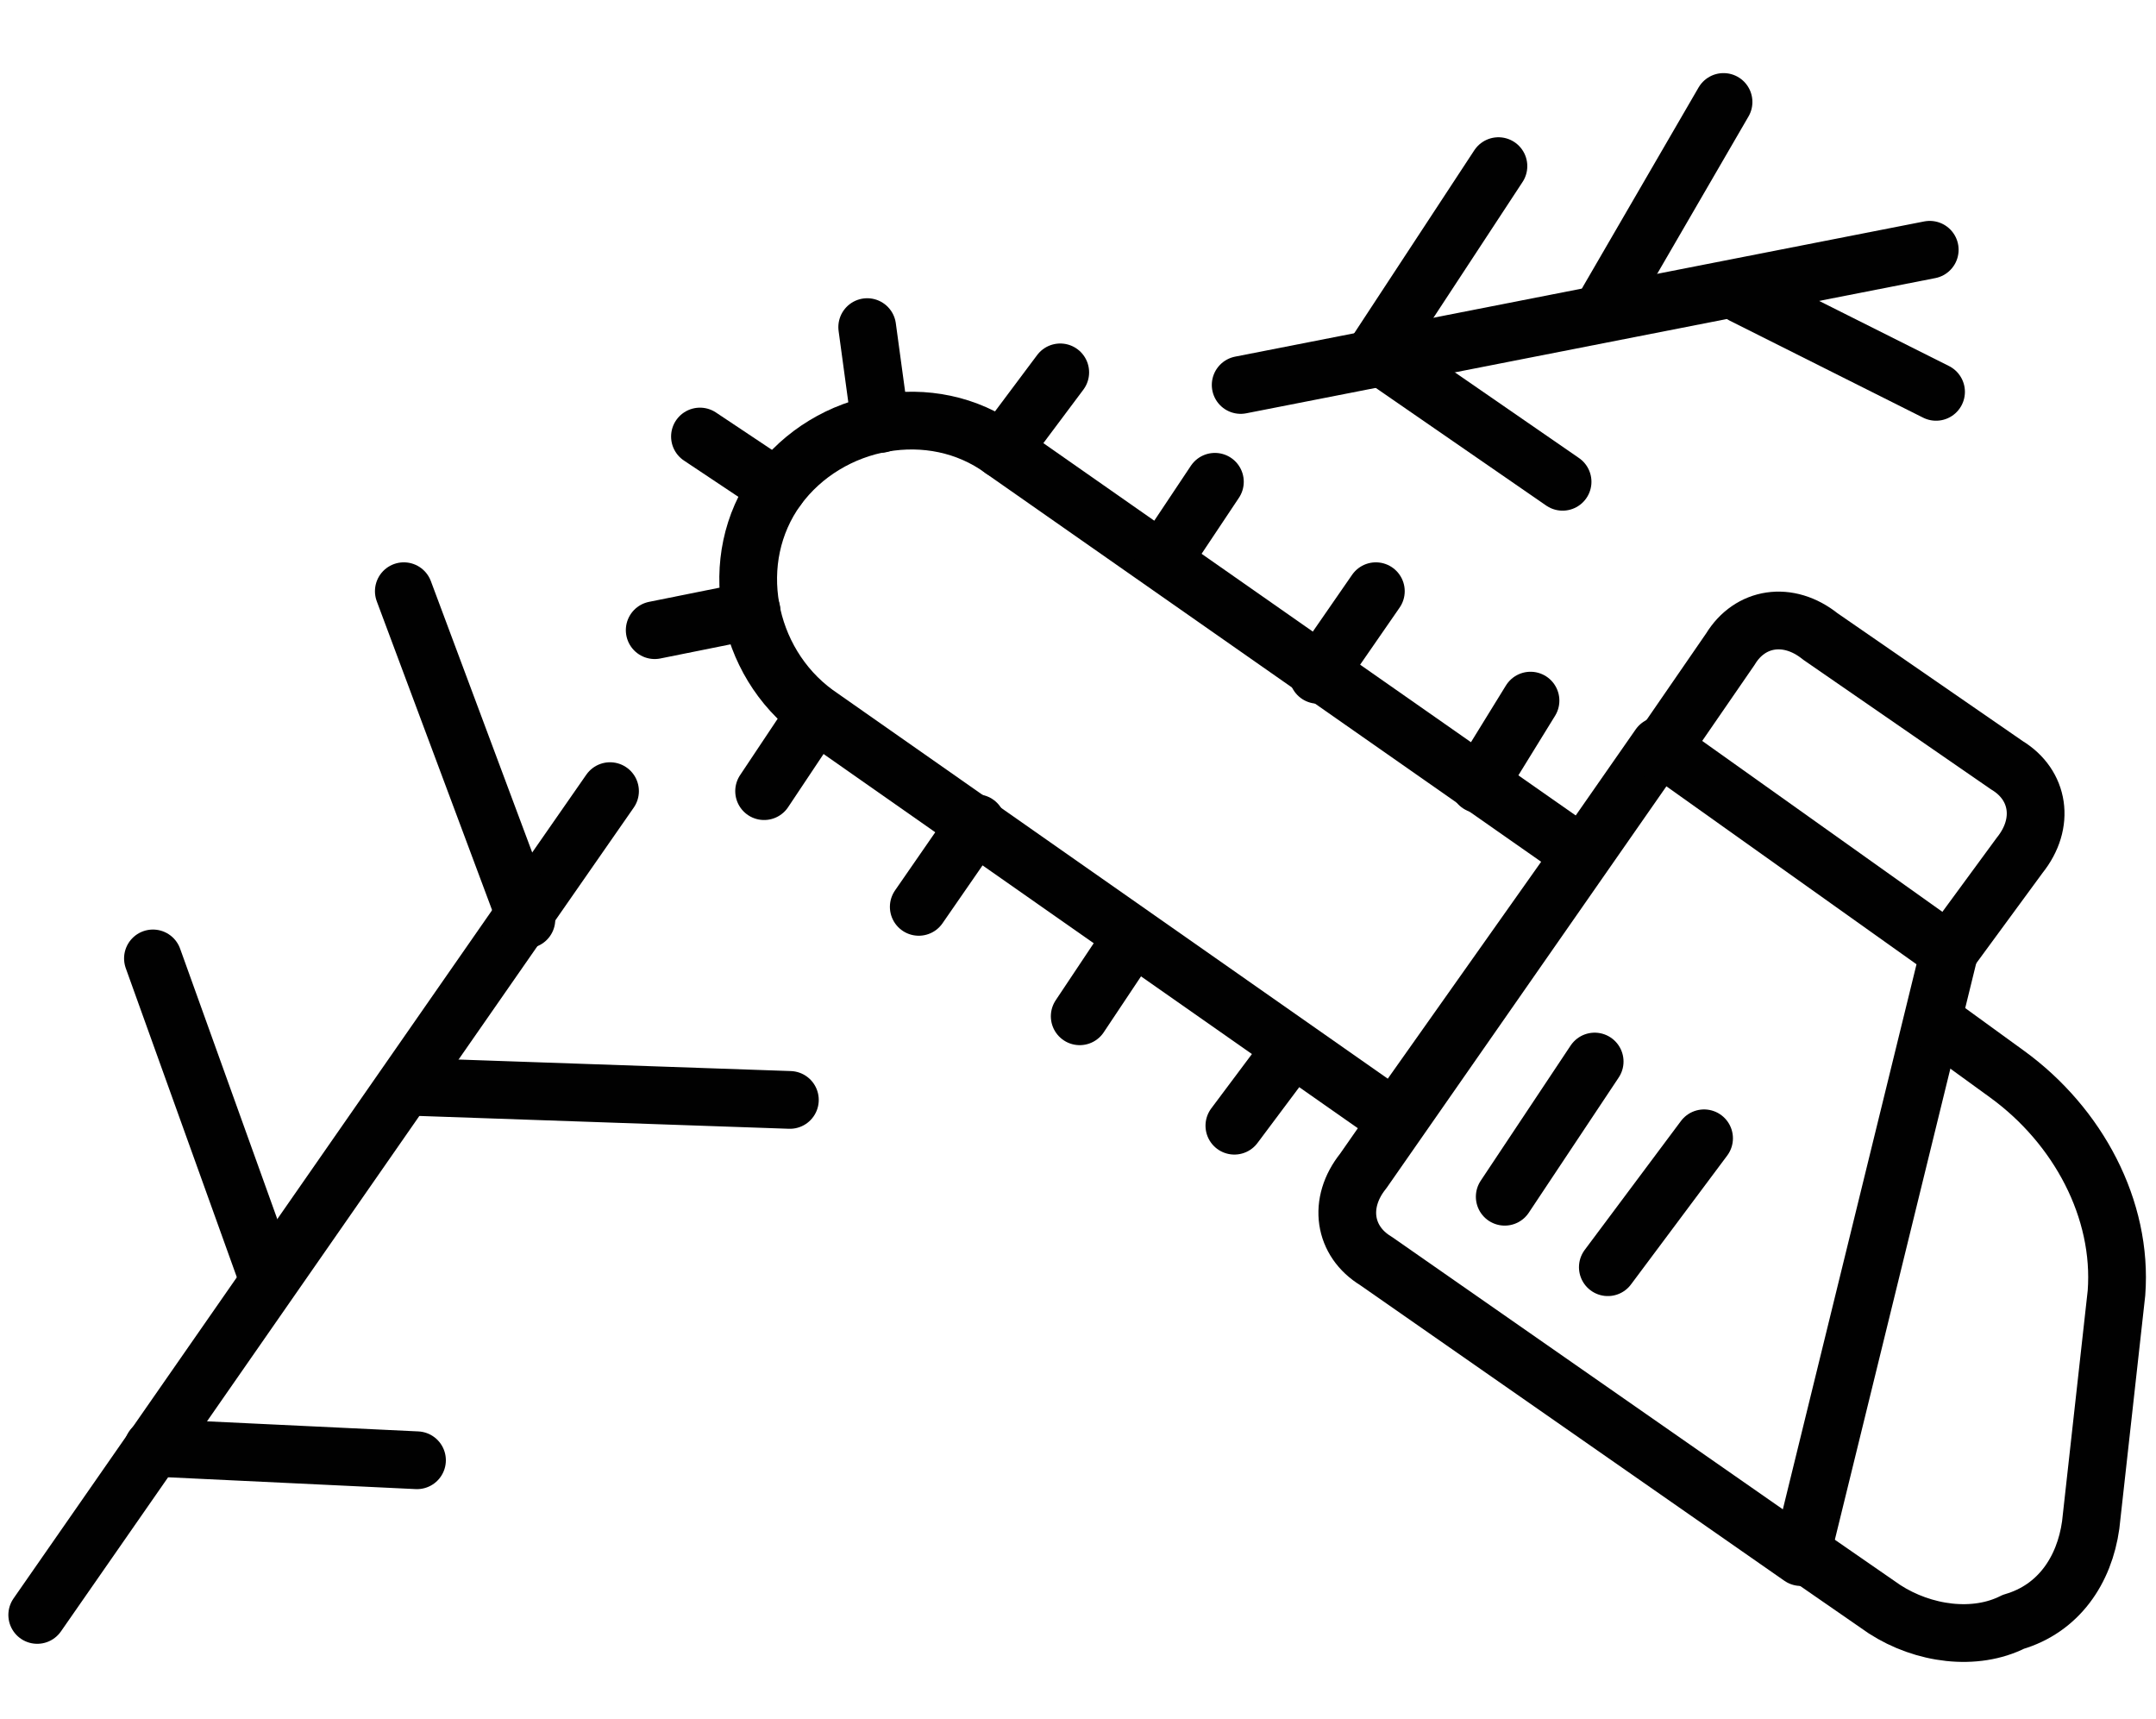 <?xml version="1.0" encoding="utf-8"?>
<!-- Generator: Adobe Illustrator 24.0.3, SVG Export Plug-In . SVG Version: 6.00 Build 0)  -->
<svg version="1.1" id="Layer_1" xmlns="http://www.w3.org/2000/svg" xmlns:xlink="http://www.w3.org/1999/xlink" x="0px" y="0px"
	 viewBox="0 0 376.4 300" style="enable-background:new 0 0 376.4 300;" xml:space="preserve">
<style type="text/css">
	.st0{fill:none;stroke:#010101;stroke-width:10.08;stroke-linecap:round;stroke-linejoin:round;}
</style>
<title>Artboard 3</title>
<g>
	<g>
		<path class="st0" d="M314.4,271.8l-74.2-51.7c-5.6-3.4-6.7-10.1-2.2-15.7l51.7-74.2l50.6,36L314.4,271.8z"/>
		<path class="st0" d="M338,178.5l12.4,9c12.4,9,20.2,23.6,19.1,38.2l-4.5,40.5c-1.1,7.9-5.6,14.6-13.5,16.9
			c-6.7,3.4-15.7,2.2-22.5-2.2l-14.6-10.1"/>
		<path class="st0" d="M135.7,85.2c-9,12.4-5.6,30.3,6.7,39.3l0,0l101.1,70.8l32.6-46.1L175,78.5C162.7,69.5,144.7,72.9,135.7,85.2
			L135.7,85.2z"/>
		<line class="st0" x1="258.2" y1="136.9" x2="267.2" y2="122.3"/>
		<line class="st0" x1="230.1" y1="117.8" x2="240.2" y2="103.2"/>
		<line class="st0" x1="203.1" y1="97.6" x2="212.1" y2="84.1"/>
		<line class="st0" x1="175" y1="78.5" x2="185.1" y2="65"/>
		<line class="st0" x1="225.6" y1="183" x2="215.5" y2="196.5"/>
		<line class="st0" x1="197.5" y1="163.9" x2="188.5" y2="177.4"/>
		<line class="st0" x1="170.5" y1="143.7" x2="160.4" y2="158.3"/>
		<line class="st0" x1="142.4" y1="124.6" x2="133.4" y2="138.1"/>
		<line class="st0" x1="135.7" y1="85.2" x2="122.2" y2="76.2"/>
		<line class="st0" x1="153.7" y1="74" x2="151.4" y2="57.1"/>
		<line class="st0" x1="131.2" y1="106.6" x2="114.3" y2="110"/>
		<line class="st0" x1="278.4" y1="185.3" x2="262.7" y2="208.9"/>
		<line class="st0" x1="297.5" y1="198.7" x2="280.7" y2="221.2"/>
		<path class="st0" d="M289.7,131.3l12.4-18c3.4-5.6,10.1-6.7,15.7-2.2l32.6,22.5c5.6,3.4,6.7,10.1,2.2,15.7l-12.4,16.9"/>
	</g>
	<g>
		<line class="st0" x1="6.5" y1="281.9" x2="106.5" y2="138.1"/>
		<line class="st0" x1="216.6" y1="67.2" x2="336.9" y2="43.6"/>
		<line class="st0" x1="26.7" y1="252.7" x2="72.8" y2="254.9"/>
		<line class="st0" x1="46.9" y1="223.5" x2="26.7" y2="167.3"/>
		<line class="st0" x1="71.6" y1="189.7" x2="137.9" y2="192"/>
		<line class="st0" x1="91.9" y1="160.5" x2="70.5" y2="103.2"/>
		<line class="st0" x1="304.3" y1="51.5" x2="338" y2="68.4"/>
		<line class="st0" x1="280.7" y1="52.6" x2="300.9" y2="17.8"/>
		<line class="st0" x1="240.2" y1="61.6" x2="261.6" y2="29"/>
		<line class="st0" x1="240.2" y1="61.6" x2="272.8" y2="84.1"/>
	</g>
</g>
</svg>

